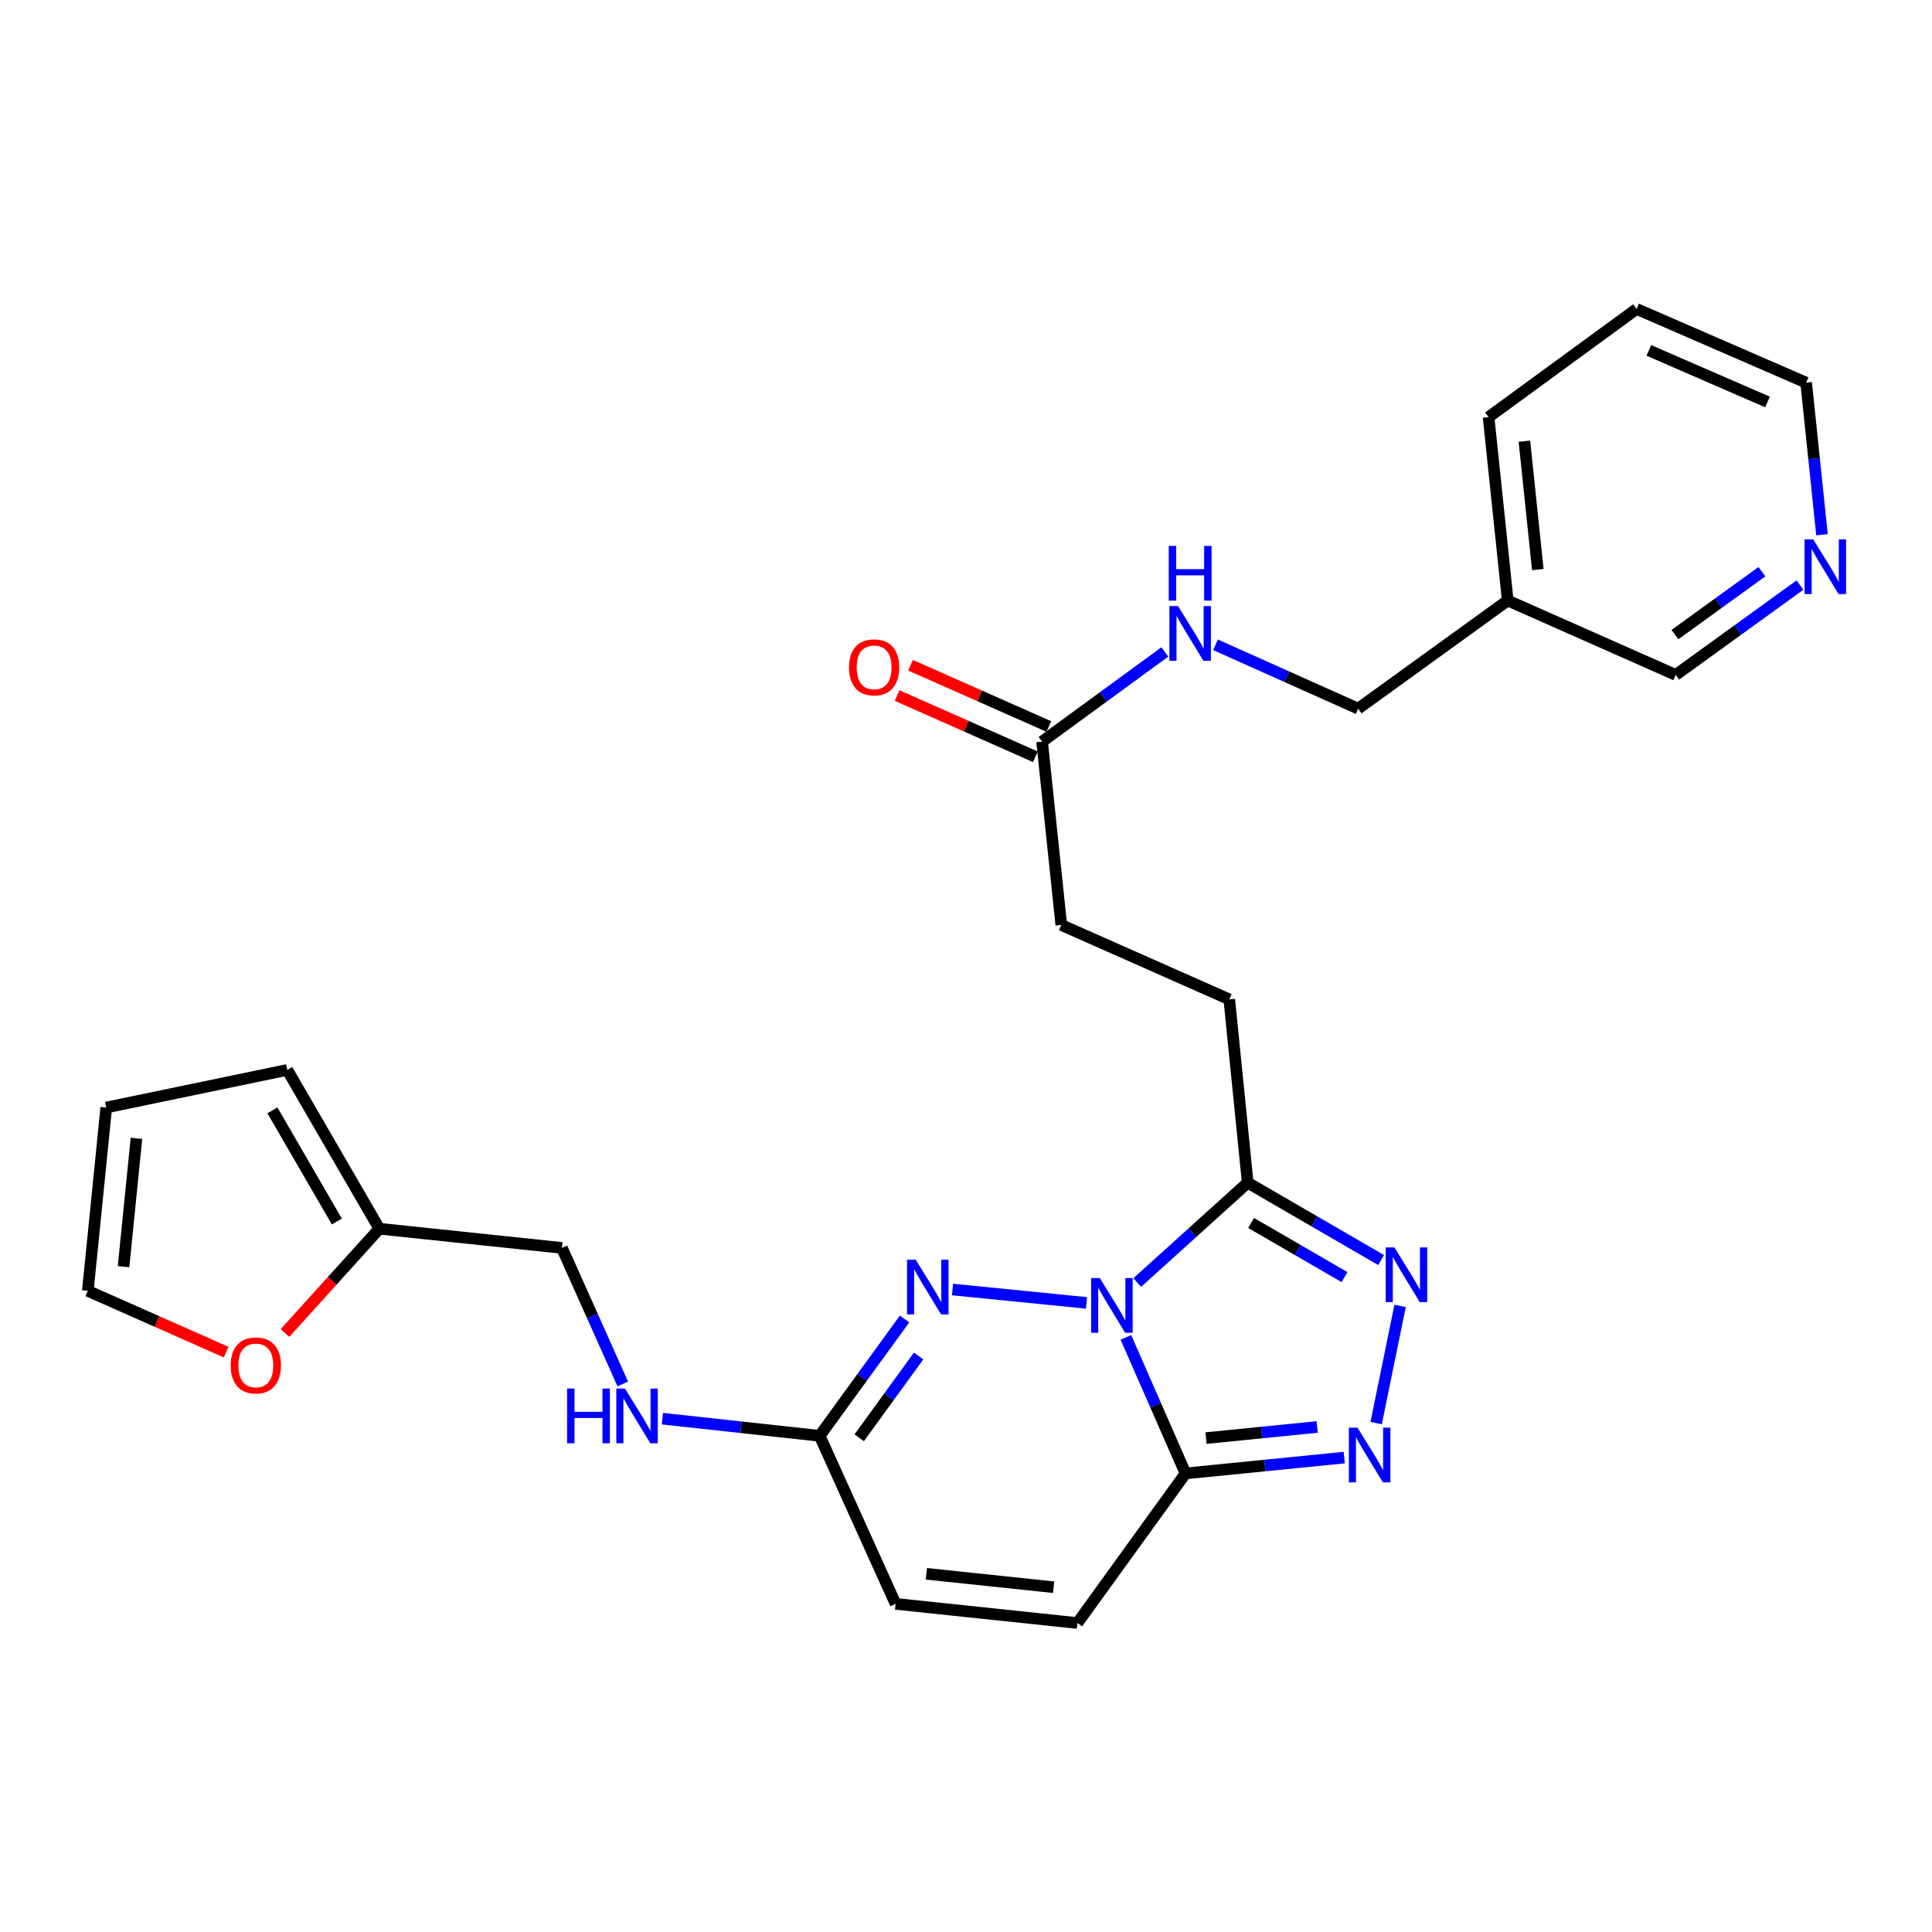 <?xml version='1.0' encoding='iso-8859-1'?>
<svg version='1.1' baseProfile='full'
              xmlns='http://www.w3.org/2000/svg'
                      xmlns:rdkit='http://www.rdkit.org/xml'
                      xmlns:xlink='http://www.w3.org/1999/xlink'
                  xml:space='preserve'
width='1000px' height='1000px' viewBox='0 0 1000 1000'>
<!-- END OF HEADER -->
<rect style='opacity:1.0;fill:#FFFFFF;stroke:none' width='1000' height='1000' x='0' y='0'> </rect>
<path class='bond-0' d='M 582.761,692.223 L 598.195,727.435' style='fill:none;fill-rule:evenodd;stroke:#0000FF;stroke-width:6px;stroke-linecap:butt;stroke-linejoin:miter;stroke-opacity:1' />
<path class='bond-0' d='M 598.195,727.435 L 613.629,762.648' style='fill:none;fill-rule:evenodd;stroke:#000000;stroke-width:6px;stroke-linecap:butt;stroke-linejoin:miter;stroke-opacity:1' />
<path class='bond-1' d='M 562.379,674.376 L 493.023,667.443' style='fill:none;fill-rule:evenodd;stroke:#0000FF;stroke-width:6px;stroke-linecap:butt;stroke-linejoin:miter;stroke-opacity:1' />
<path class='bond-2' d='M 588.622,663.844 L 617.216,638.005' style='fill:none;fill-rule:evenodd;stroke:#0000FF;stroke-width:6px;stroke-linecap:butt;stroke-linejoin:miter;stroke-opacity:1' />
<path class='bond-2' d='M 617.216,638.005 L 645.81,612.166' style='fill:none;fill-rule:evenodd;stroke:#000000;stroke-width:6px;stroke-linecap:butt;stroke-linejoin:miter;stroke-opacity:1' />
<path class='bond-3' d='M 613.629,762.648 L 654.705,758.545' style='fill:none;fill-rule:evenodd;stroke:#000000;stroke-width:6px;stroke-linecap:butt;stroke-linejoin:miter;stroke-opacity:1' />
<path class='bond-3' d='M 654.705,758.545 L 695.78,754.443' style='fill:none;fill-rule:evenodd;stroke:#0000FF;stroke-width:6px;stroke-linecap:butt;stroke-linejoin:miter;stroke-opacity:1' />
<path class='bond-3' d='M 624.248,744.354 L 653.001,741.482' style='fill:none;fill-rule:evenodd;stroke:#000000;stroke-width:6px;stroke-linecap:butt;stroke-linejoin:miter;stroke-opacity:1' />
<path class='bond-3' d='M 653.001,741.482 L 681.753,738.61' style='fill:none;fill-rule:evenodd;stroke:#0000FF;stroke-width:6px;stroke-linecap:butt;stroke-linejoin:miter;stroke-opacity:1' />
<path class='bond-6' d='M 613.629,762.648 L 557.661,840.08' style='fill:none;fill-rule:evenodd;stroke:#000000;stroke-width:6px;stroke-linecap:butt;stroke-linejoin:miter;stroke-opacity:1' />
<path class='bond-5' d='M 468.2,682.703 L 446.225,712.944' style='fill:none;fill-rule:evenodd;stroke:#0000FF;stroke-width:6px;stroke-linecap:butt;stroke-linejoin:miter;stroke-opacity:1' />
<path class='bond-5' d='M 446.225,712.944 L 424.25,743.185' style='fill:none;fill-rule:evenodd;stroke:#000000;stroke-width:6px;stroke-linecap:butt;stroke-linejoin:miter;stroke-opacity:1' />
<path class='bond-5' d='M 475.48,701.855 L 460.097,723.024' style='fill:none;fill-rule:evenodd;stroke:#0000FF;stroke-width:6px;stroke-linecap:butt;stroke-linejoin:miter;stroke-opacity:1' />
<path class='bond-5' d='M 460.097,723.024 L 444.715,744.193' style='fill:none;fill-rule:evenodd;stroke:#000000;stroke-width:6px;stroke-linecap:butt;stroke-linejoin:miter;stroke-opacity:1' />
<path class='bond-4' d='M 645.81,612.166 L 680.341,632.186' style='fill:none;fill-rule:evenodd;stroke:#000000;stroke-width:6px;stroke-linecap:butt;stroke-linejoin:miter;stroke-opacity:1' />
<path class='bond-4' d='M 680.341,632.186 L 714.872,652.205' style='fill:none;fill-rule:evenodd;stroke:#0000FF;stroke-width:6px;stroke-linecap:butt;stroke-linejoin:miter;stroke-opacity:1' />
<path class='bond-4' d='M 647.569,633.007 L 671.74,647.02' style='fill:none;fill-rule:evenodd;stroke:#000000;stroke-width:6px;stroke-linecap:butt;stroke-linejoin:miter;stroke-opacity:1' />
<path class='bond-4' d='M 671.74,647.02 L 695.912,661.034' style='fill:none;fill-rule:evenodd;stroke:#0000FF;stroke-width:6px;stroke-linecap:butt;stroke-linejoin:miter;stroke-opacity:1' />
<path class='bond-12' d='M 645.81,612.166 L 636.274,517.281' style='fill:none;fill-rule:evenodd;stroke:#000000;stroke-width:6px;stroke-linecap:butt;stroke-linejoin:miter;stroke-opacity:1' />
<path class='bond-27' d='M 712.295,736.59 L 724.692,675.928' style='fill:none;fill-rule:evenodd;stroke:#0000FF;stroke-width:6px;stroke-linecap:butt;stroke-linejoin:miter;stroke-opacity:1' />
<path class='bond-7' d='M 424.25,743.185 L 463.557,830.153' style='fill:none;fill-rule:evenodd;stroke:#000000;stroke-width:6px;stroke-linecap:butt;stroke-linejoin:miter;stroke-opacity:1' />
<path class='bond-11' d='M 424.25,743.185 L 383.552,738.742' style='fill:none;fill-rule:evenodd;stroke:#000000;stroke-width:6px;stroke-linecap:butt;stroke-linejoin:miter;stroke-opacity:1' />
<path class='bond-11' d='M 383.552,738.742 L 342.854,734.3' style='fill:none;fill-rule:evenodd;stroke:#0000FF;stroke-width:6px;stroke-linecap:butt;stroke-linejoin:miter;stroke-opacity:1' />
<path class='bond-28' d='M 557.661,840.08 L 463.557,830.153' style='fill:none;fill-rule:evenodd;stroke:#000000;stroke-width:6px;stroke-linecap:butt;stroke-linejoin:miter;stroke-opacity:1' />
<path class='bond-28' d='M 545.344,821.538 L 479.472,814.589' style='fill:none;fill-rule:evenodd;stroke:#000000;stroke-width:6px;stroke-linecap:butt;stroke-linejoin:miter;stroke-opacity:1' />
<path class='bond-8' d='M 539.379,383.871 L 549.315,478.756' style='fill:none;fill-rule:evenodd;stroke:#000000;stroke-width:6px;stroke-linecap:butt;stroke-linejoin:miter;stroke-opacity:1' />
<path class='bond-13' d='M 539.379,383.871 L 571.143,360.663' style='fill:none;fill-rule:evenodd;stroke:#000000;stroke-width:6px;stroke-linecap:butt;stroke-linejoin:miter;stroke-opacity:1' />
<path class='bond-13' d='M 571.143,360.663 L 602.908,337.455' style='fill:none;fill-rule:evenodd;stroke:#0000FF;stroke-width:6px;stroke-linecap:butt;stroke-linejoin:miter;stroke-opacity:1' />
<path class='bond-18' d='M 542.853,376.032 L 507.072,360.177' style='fill:none;fill-rule:evenodd;stroke:#000000;stroke-width:6px;stroke-linecap:butt;stroke-linejoin:miter;stroke-opacity:1' />
<path class='bond-18' d='M 507.072,360.177 L 471.291,344.321' style='fill:none;fill-rule:evenodd;stroke:#FF0000;stroke-width:6px;stroke-linecap:butt;stroke-linejoin:miter;stroke-opacity:1' />
<path class='bond-18' d='M 535.906,391.71 L 500.125,375.854' style='fill:none;fill-rule:evenodd;stroke:#000000;stroke-width:6px;stroke-linecap:butt;stroke-linejoin:miter;stroke-opacity:1' />
<path class='bond-18' d='M 500.125,375.854 L 464.343,359.998' style='fill:none;fill-rule:evenodd;stroke:#FF0000;stroke-width:6px;stroke-linecap:butt;stroke-linejoin:miter;stroke-opacity:1' />
<path class='bond-9' d='M 196.337,635.982 L 290.85,645.919' style='fill:none;fill-rule:evenodd;stroke:#000000;stroke-width:6px;stroke-linecap:butt;stroke-linejoin:miter;stroke-opacity:1' />
<path class='bond-10' d='M 196.337,635.982 L 171.928,662.97' style='fill:none;fill-rule:evenodd;stroke:#000000;stroke-width:6px;stroke-linecap:butt;stroke-linejoin:miter;stroke-opacity:1' />
<path class='bond-10' d='M 171.928,662.97 L 147.519,689.958' style='fill:none;fill-rule:evenodd;stroke:#FF0000;stroke-width:6px;stroke-linecap:butt;stroke-linejoin:miter;stroke-opacity:1' />
<path class='bond-14' d='M 196.337,635.982 L 148.685,553.787' style='fill:none;fill-rule:evenodd;stroke:#000000;stroke-width:6px;stroke-linecap:butt;stroke-linejoin:miter;stroke-opacity:1' />
<path class='bond-14' d='M 174.354,632.254 L 140.997,574.717' style='fill:none;fill-rule:evenodd;stroke:#000000;stroke-width:6px;stroke-linecap:butt;stroke-linejoin:miter;stroke-opacity:1' />
<path class='bond-15' d='M 117.036,699.849 L 81.245,683.997' style='fill:none;fill-rule:evenodd;stroke:#FF0000;stroke-width:6px;stroke-linecap:butt;stroke-linejoin:miter;stroke-opacity:1' />
<path class='bond-15' d='M 81.245,683.997 L 45.455,668.144' style='fill:none;fill-rule:evenodd;stroke:#000000;stroke-width:6px;stroke-linecap:butt;stroke-linejoin:miter;stroke-opacity:1' />
<path class='bond-20' d='M 322.339,716.327 L 306.595,681.123' style='fill:none;fill-rule:evenodd;stroke:#0000FF;stroke-width:6px;stroke-linecap:butt;stroke-linejoin:miter;stroke-opacity:1' />
<path class='bond-20' d='M 306.595,681.123 L 290.85,645.919' style='fill:none;fill-rule:evenodd;stroke:#000000;stroke-width:6px;stroke-linecap:butt;stroke-linejoin:miter;stroke-opacity:1' />
<path class='bond-21' d='M 636.274,517.281 L 549.315,478.756' style='fill:none;fill-rule:evenodd;stroke:#000000;stroke-width:6px;stroke-linecap:butt;stroke-linejoin:miter;stroke-opacity:1' />
<path class='bond-22' d='M 629.142,333.746 L 666.061,350.268' style='fill:none;fill-rule:evenodd;stroke:#0000FF;stroke-width:6px;stroke-linecap:butt;stroke-linejoin:miter;stroke-opacity:1' />
<path class='bond-22' d='M 666.061,350.268 L 702.979,366.79' style='fill:none;fill-rule:evenodd;stroke:#000000;stroke-width:6px;stroke-linecap:butt;stroke-linejoin:miter;stroke-opacity:1' />
<path class='bond-17' d='M 148.685,553.787 L 55,573.25' style='fill:none;fill-rule:evenodd;stroke:#000000;stroke-width:6px;stroke-linecap:butt;stroke-linejoin:miter;stroke-opacity:1' />
<path class='bond-29' d='M 45.455,668.144 L 55,573.25' style='fill:none;fill-rule:evenodd;stroke:#000000;stroke-width:6px;stroke-linecap:butt;stroke-linejoin:miter;stroke-opacity:1' />
<path class='bond-29' d='M 63.948,655.626 L 70.63,589.2' style='fill:none;fill-rule:evenodd;stroke:#000000;stroke-width:6px;stroke-linecap:butt;stroke-linejoin:miter;stroke-opacity:1' />
<path class='bond-16' d='M 931.654,302.834 L 899.502,326.086' style='fill:none;fill-rule:evenodd;stroke:#0000FF;stroke-width:6px;stroke-linecap:butt;stroke-linejoin:miter;stroke-opacity:1' />
<path class='bond-16' d='M 899.502,326.086 L 867.351,349.337' style='fill:none;fill-rule:evenodd;stroke:#000000;stroke-width:6px;stroke-linecap:butt;stroke-linejoin:miter;stroke-opacity:1' />
<path class='bond-16' d='M 911.96,295.915 L 889.454,312.191' style='fill:none;fill-rule:evenodd;stroke:#0000FF;stroke-width:6px;stroke-linecap:butt;stroke-linejoin:miter;stroke-opacity:1' />
<path class='bond-16' d='M 889.454,312.191 L 866.948,328.467' style='fill:none;fill-rule:evenodd;stroke:#000000;stroke-width:6px;stroke-linecap:butt;stroke-linejoin:miter;stroke-opacity:1' />
<path class='bond-30' d='M 943.058,276.785 L 938.957,237.42' style='fill:none;fill-rule:evenodd;stroke:#0000FF;stroke-width:6px;stroke-linecap:butt;stroke-linejoin:miter;stroke-opacity:1' />
<path class='bond-30' d='M 938.957,237.42 L 934.856,198.055' style='fill:none;fill-rule:evenodd;stroke:#000000;stroke-width:6px;stroke-linecap:butt;stroke-linejoin:miter;stroke-opacity:1' />
<path class='bond-19' d='M 780.402,310.821 L 702.979,366.79' style='fill:none;fill-rule:evenodd;stroke:#000000;stroke-width:6px;stroke-linecap:butt;stroke-linejoin:miter;stroke-opacity:1' />
<path class='bond-23' d='M 780.402,310.821 L 867.351,349.337' style='fill:none;fill-rule:evenodd;stroke:#000000;stroke-width:6px;stroke-linecap:butt;stroke-linejoin:miter;stroke-opacity:1' />
<path class='bond-25' d='M 780.402,310.821 L 770.485,215.908' style='fill:none;fill-rule:evenodd;stroke:#000000;stroke-width:6px;stroke-linecap:butt;stroke-linejoin:miter;stroke-opacity:1' />
<path class='bond-25' d='M 795.969,294.802 L 789.027,228.363' style='fill:none;fill-rule:evenodd;stroke:#000000;stroke-width:6px;stroke-linecap:butt;stroke-linejoin:miter;stroke-opacity:1' />
<path class='bond-24' d='M 934.856,198.055 L 847.107,159.92' style='fill:none;fill-rule:evenodd;stroke:#000000;stroke-width:6px;stroke-linecap:butt;stroke-linejoin:miter;stroke-opacity:1' />
<path class='bond-24' d='M 914.859,208.062 L 853.435,181.367' style='fill:none;fill-rule:evenodd;stroke:#000000;stroke-width:6px;stroke-linecap:butt;stroke-linejoin:miter;stroke-opacity:1' />
<path class='bond-26' d='M 770.485,215.908 L 847.107,159.92' style='fill:none;fill-rule:evenodd;stroke:#000000;stroke-width:6px;stroke-linecap:butt;stroke-linejoin:miter;stroke-opacity:1' />
<path  class='atom-0' d='M 569.254 661.529
L 578.534 676.529
Q 579.454 678.009, 580.934 680.689
Q 582.414 683.369, 582.494 683.529
L 582.494 661.529
L 586.254 661.529
L 586.254 689.849
L 582.374 689.849
L 572.414 673.449
Q 571.254 671.529, 570.014 669.329
Q 568.814 667.129, 568.454 666.449
L 568.454 689.849
L 564.774 689.849
L 564.774 661.529
L 569.254 661.529
' fill='#0000FF'/>
<path  class='atom-2' d='M 473.959 652.003
L 483.239 667.003
Q 484.159 668.483, 485.639 671.163
Q 487.119 673.843, 487.199 674.003
L 487.199 652.003
L 490.959 652.003
L 490.959 680.323
L 487.079 680.323
L 477.119 663.923
Q 475.959 662.003, 474.719 659.803
Q 473.519 657.603, 473.159 656.923
L 473.159 680.323
L 469.479 680.323
L 469.479 652.003
L 473.959 652.003
' fill='#0000FF'/>
<path  class='atom-4' d='M 702.654 738.971
L 711.934 753.971
Q 712.854 755.451, 714.334 758.131
Q 715.814 760.811, 715.894 760.971
L 715.894 738.971
L 719.654 738.971
L 719.654 767.291
L 715.774 767.291
L 705.814 750.891
Q 704.654 748.971, 703.414 746.771
Q 702.214 744.571, 701.854 743.891
L 701.854 767.291
L 698.174 767.291
L 698.174 738.971
L 702.654 738.971
' fill='#0000FF'/>
<path  class='atom-5' d='M 721.727 645.648
L 731.007 660.648
Q 731.927 662.128, 733.407 664.808
Q 734.887 667.488, 734.967 667.648
L 734.967 645.648
L 738.727 645.648
L 738.727 673.968
L 734.847 673.968
L 724.887 657.568
Q 723.727 655.648, 722.487 653.448
Q 721.287 651.248, 720.927 650.568
L 720.927 673.968
L 717.247 673.968
L 717.247 645.648
L 721.727 645.648
' fill='#0000FF'/>
<path  class='atom-11' d='M 119.413 706.74
Q 119.413 699.94, 122.773 696.14
Q 126.133 692.34, 132.413 692.34
Q 138.693 692.34, 142.053 696.14
Q 145.413 699.94, 145.413 706.74
Q 145.413 713.62, 142.013 717.54
Q 138.613 721.42, 132.413 721.42
Q 126.173 721.42, 122.773 717.54
Q 119.413 713.66, 119.413 706.74
M 132.413 718.22
Q 136.733 718.22, 139.053 715.34
Q 141.413 712.42, 141.413 706.74
Q 141.413 701.18, 139.053 698.38
Q 136.733 695.54, 132.413 695.54
Q 128.093 695.54, 125.733 698.34
Q 123.413 701.14, 123.413 706.74
Q 123.413 712.46, 125.733 715.34
Q 128.093 718.22, 132.413 718.22
' fill='#FF0000'/>
<path  class='atom-12' d='M 293.517 718.708
L 297.357 718.708
L 297.357 730.748
L 311.837 730.748
L 311.837 718.708
L 315.677 718.708
L 315.677 747.028
L 311.837 747.028
L 311.837 733.948
L 297.357 733.948
L 297.357 747.028
L 293.517 747.028
L 293.517 718.708
' fill='#0000FF'/>
<path  class='atom-12' d='M 323.477 718.708
L 332.757 733.708
Q 333.677 735.188, 335.157 737.868
Q 336.637 740.548, 336.717 740.708
L 336.717 718.708
L 340.477 718.708
L 340.477 747.028
L 336.597 747.028
L 326.637 730.628
Q 325.477 728.708, 324.237 726.508
Q 323.037 724.308, 322.677 723.628
L 322.677 747.028
L 318.997 747.028
L 318.997 718.708
L 323.477 718.708
' fill='#0000FF'/>
<path  class='atom-14' d='M 609.761 313.714
L 619.041 328.714
Q 619.961 330.194, 621.441 332.874
Q 622.921 335.554, 623.001 335.714
L 623.001 313.714
L 626.761 313.714
L 626.761 342.034
L 622.881 342.034
L 612.921 325.634
Q 611.761 323.714, 610.521 321.514
Q 609.321 319.314, 608.961 318.634
L 608.961 342.034
L 605.281 342.034
L 605.281 313.714
L 609.761 313.714
' fill='#0000FF'/>
<path  class='atom-14' d='M 604.941 282.562
L 608.781 282.562
L 608.781 294.602
L 623.261 294.602
L 623.261 282.562
L 627.101 282.562
L 627.101 310.882
L 623.261 310.882
L 623.261 297.802
L 608.781 297.802
L 608.781 310.882
L 604.941 310.882
L 604.941 282.562
' fill='#0000FF'/>
<path  class='atom-17' d='M 938.523 279.18
L 947.803 294.18
Q 948.723 295.66, 950.203 298.34
Q 951.683 301.02, 951.763 301.18
L 951.763 279.18
L 955.523 279.18
L 955.523 307.5
L 951.643 307.5
L 941.683 291.1
Q 940.523 289.18, 939.283 286.98
Q 938.083 284.78, 937.723 284.1
L 937.723 307.5
L 934.043 307.5
L 934.043 279.18
L 938.523 279.18
' fill='#0000FF'/>
<path  class='atom-19' d='M 439.44 345.425
Q 439.44 338.625, 442.8 334.825
Q 446.16 331.025, 452.44 331.025
Q 458.72 331.025, 462.08 334.825
Q 465.44 338.625, 465.44 345.425
Q 465.44 352.305, 462.04 356.225
Q 458.64 360.105, 452.44 360.105
Q 446.2 360.105, 442.8 356.225
Q 439.44 352.345, 439.44 345.425
M 452.44 356.905
Q 456.76 356.905, 459.08 354.025
Q 461.44 351.105, 461.44 345.425
Q 461.44 339.865, 459.08 337.065
Q 456.76 334.225, 452.44 334.225
Q 448.12 334.225, 445.76 337.025
Q 443.44 339.825, 443.44 345.425
Q 443.44 351.145, 445.76 354.025
Q 448.12 356.905, 452.44 356.905
' fill='#FF0000'/>
</svg>
